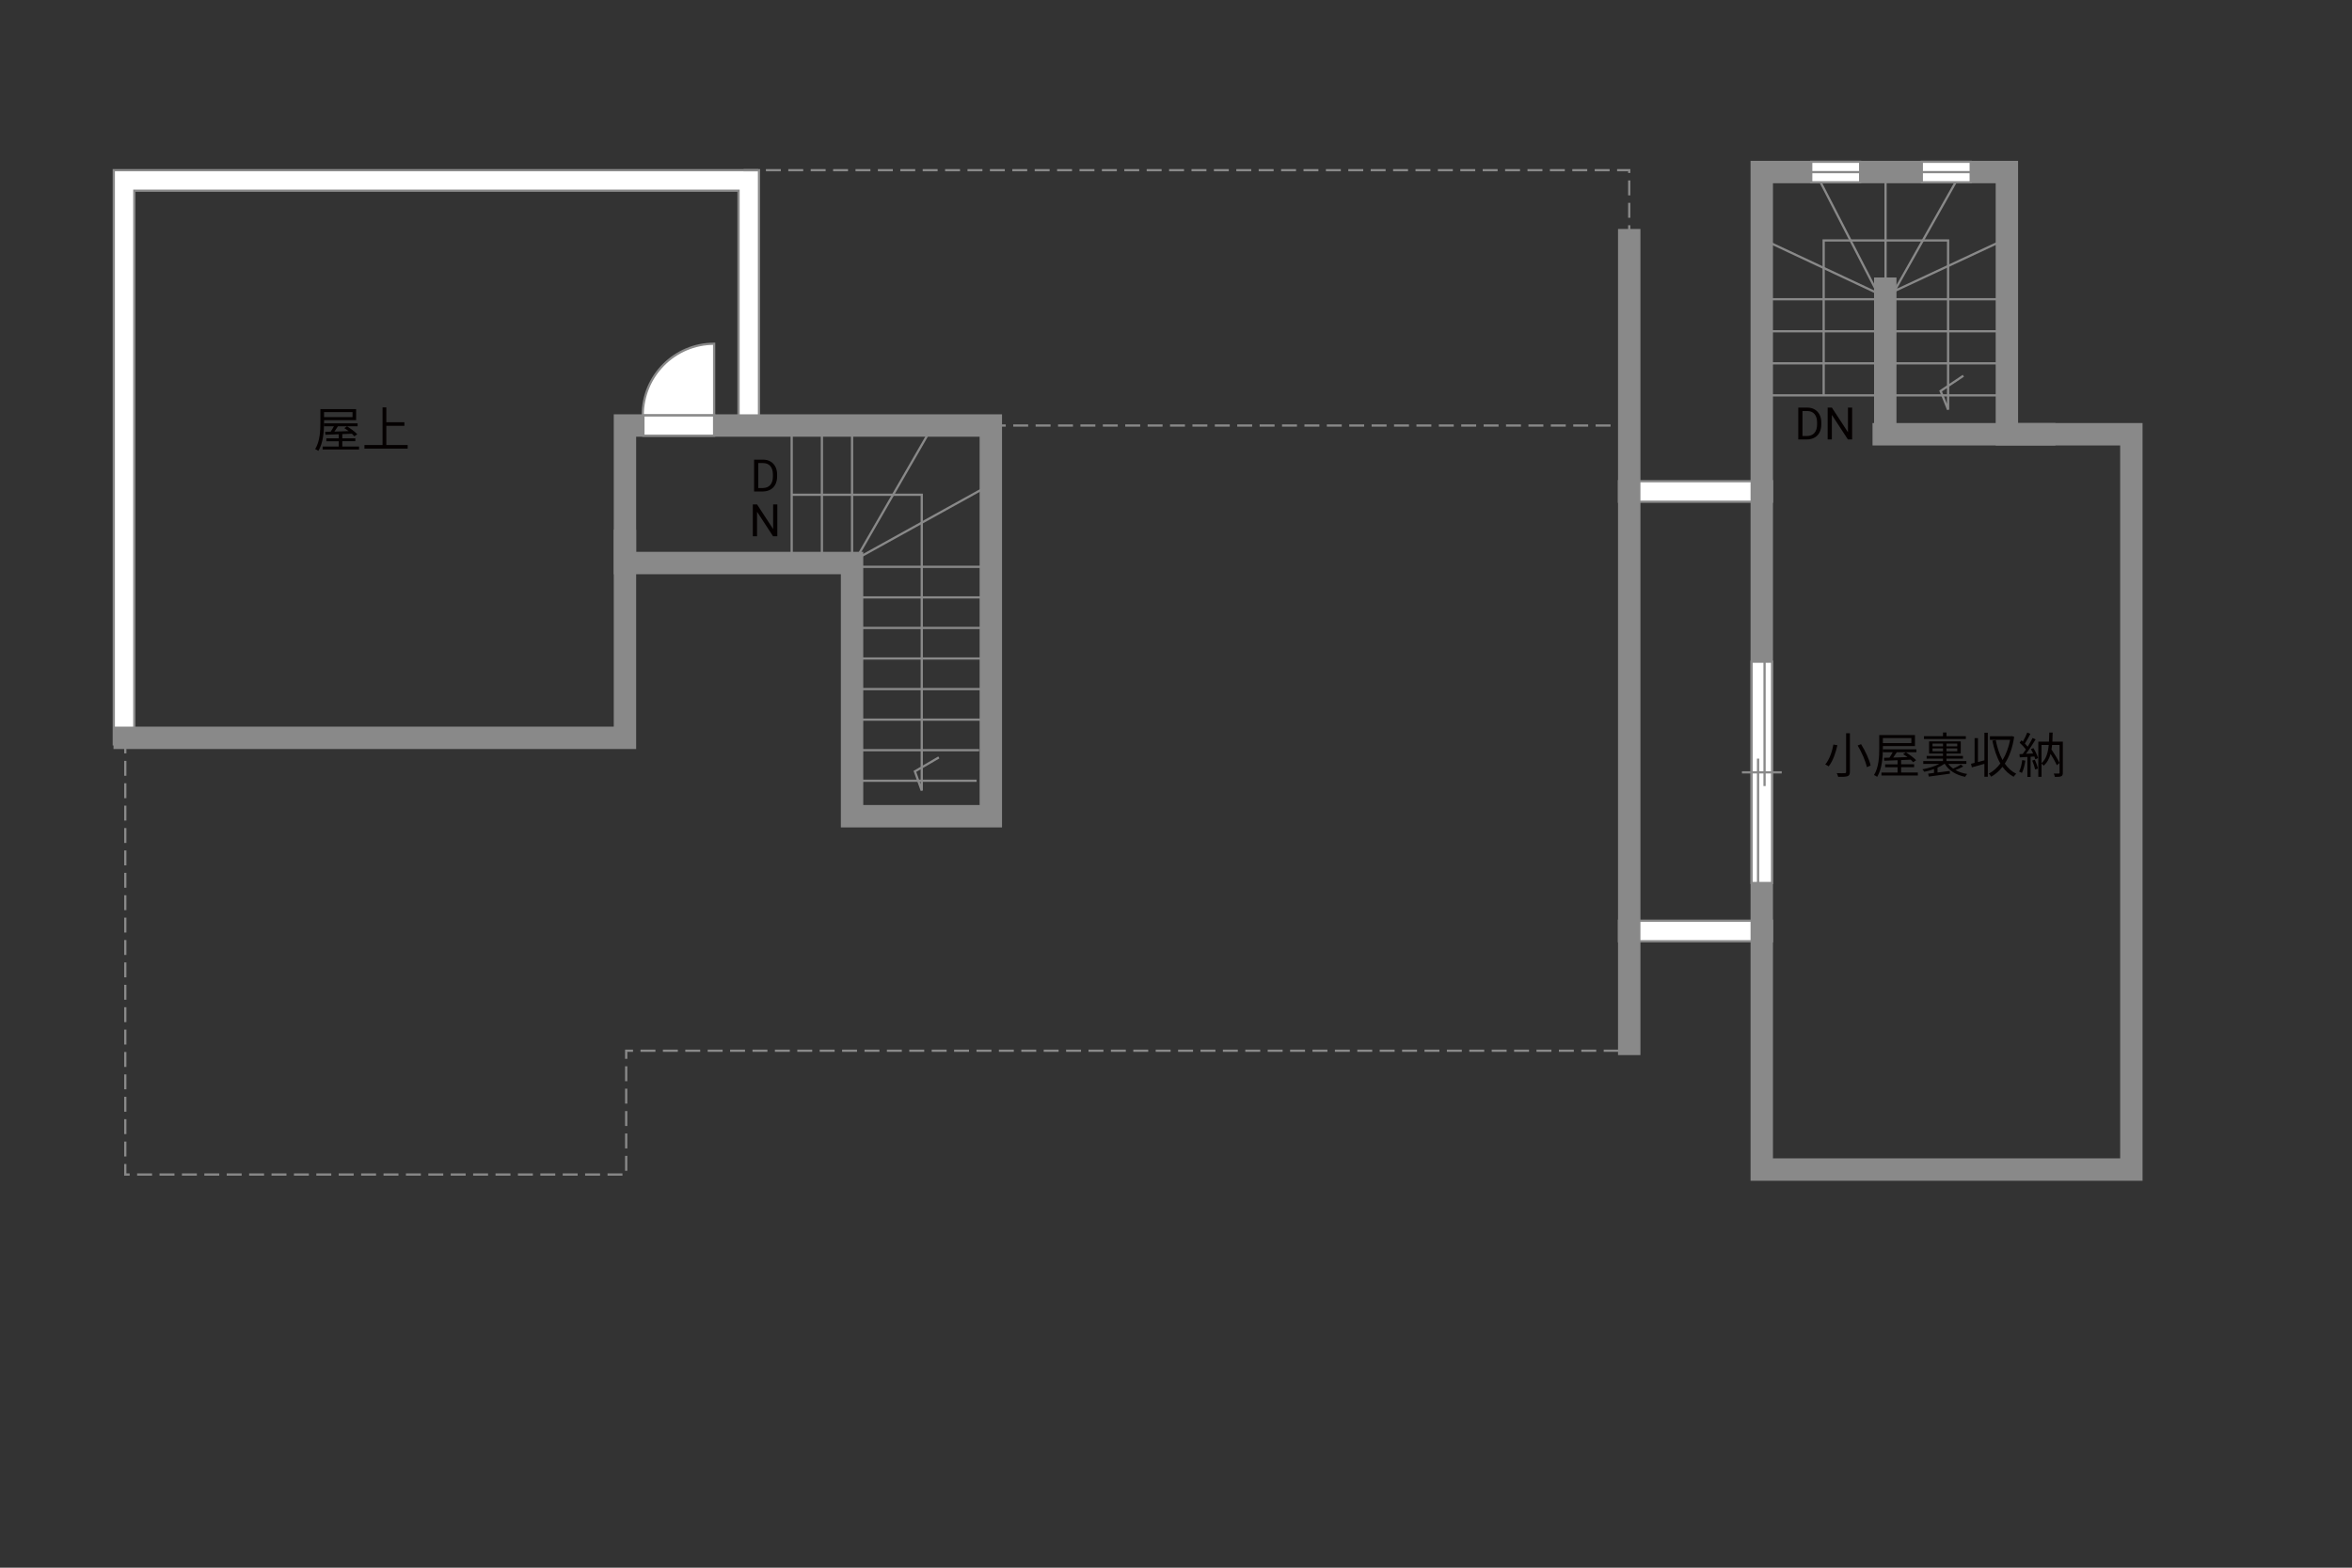 <?xml version="1.0" encoding="UTF-8"?><svg id="_文字" xmlns="http://www.w3.org/2000/svg" viewBox="0 0 630 420"><rect x="0" y="0" width="630" height="420" fill="#333333" stroke="none"/><defs><style>.cls-1{fill:#040000;}.cls-2{stroke-dasharray:0 0 4 2;}.cls-2,.cls-3,.cls-4{stroke-width:.6px;}.cls-2,.cls-3,.cls-4,.cls-5{stroke:#898989;}.cls-2,.cls-4,.cls-5{fill:none;}.cls-3{fill:#fff;}.cls-5{stroke-linecap:square;stroke-width:6px;}</style></defs><polyline class="cls-2" points="433.56 281.5 167.73 281.5 167.73 314.67 33.56 314.67 33.56 183.67"/><path class="cls-4" d="m471.9,105.92h64.58"/><path class="cls-4" d="m471.9,97.34h64.58"/><path class="cls-4" d="m471.9,88.75h64.58"/><path class="cls-4" d="m471.9,80.17h64.58"/><line class="cls-4" x1="505.06" y1="75.67" x2="505.06" y2="47.42"/><polyline class="cls-4" points="535.4 64.92 507.4 78 525.98 45"/><polyline class="cls-4" points="487.23 48 502.98 78.59 471.9 64"/><polyline class="cls-4" points="488.48 105.92 488.48 64.42 521.81 64.42 521.81 109.75 519.81 104.75 525.9 100.67"/><line class="cls-4" x1="228.23" y1="150.84" x2="228.23" y2="114"/><line class="cls-4" x1="220.15" y1="150.84" x2="220.15" y2="114"/><line class="cls-4" x1="212.06" y1="150.84" x2="212.06" y2="114"/><line class="cls-4" x1="230.71" y1="151.86" x2="266.4" y2="151.86"/><line class="cls-4" x1="230.02" y1="160.05" x2="265.71" y2="160.05"/><line class="cls-4" x1="229.34" y1="168.23" x2="265.02" y2="168.23"/><line class="cls-4" x1="228.65" y1="176.42" x2="264.34" y2="176.42"/><line class="cls-4" x1="227.96" y1="184.61" x2="263.65" y2="184.61"/><line class="cls-4" x1="227.27" y1="192.8" x2="262.96" y2="192.8"/><line class="cls-4" x1="226.59" y1="200.98" x2="262.27" y2="200.98"/><line class="cls-4" x1="225.9" y1="209.17" x2="261.59" y2="209.17"/><polyline class="cls-4" points="262.9 131.17 229.27 149.8 249.9 114"/><polyline class="cls-4" points="212.06 132.55 246.9 132.55 246.9 211.8 245.06 206.67 251.48 202.92"/><polygon class="cls-3" points="203.31 45.59 203.31 113.09 197.82 113.09 197.82 51.09 35.98 51.09 35.98 196.67 35.98 199.42 30.48 199.42 30.48 45.59 203.31 45.59 203.31 45.59"/><polygon class="cls-3" points="474.65 246.67 474.65 252.17 433.65 252.17 433.65 246.67 474.65 246.67 474.65 246.67"/><polygon class="cls-3" points="474.65 128.92 474.65 134.42 433.65 134.42 433.65 128.92 474.65 128.92 474.65 128.92"/><polygon class="cls-5" points="570.9 313.34 570.9 116.34 537.56 116.34 537.56 46.09 471.9 46.09 471.9 313.34 570.9 313.34"/><polygon class="cls-5" points="228.23 150.84 228.23 218.67 265.4 218.67 265.4 114 167.4 114 167.4 150.84 228.23 150.84"/><polyline class="cls-5" points="33.4 197.67 167.4 197.67 167.4 144.92"/><line class="cls-5" x1="436.4" y1="279.67" x2="436.4" y2="64.34"/><line class="cls-5" x1="547.56" y1="116.34" x2="504.57" y2="116.34"/><line class="cls-5" x1="504.98" y1="114" x2="504.98" y2="77.34"/><polyline class="cls-2" points="199.15 45.59 436.4 45.59 436.4 78.17"/><line class="cls-2" x1="265.4" y1="114" x2="432.4" y2="114"/><polygon class="cls-3" points="172.34 114 172.34 116.73 191.28 116.73 191.28 111.23 172.34 111.23 172.34 114"/><path class="cls-3" d="m172.16,111.23h19.13v-19.14c-10.56,0-19.13,8.57-19.13,19.14"/><polygon class="cls-3" points="514.77 46.11 514.77 48.84 527.87 48.84 527.87 43.34 514.77 43.34 514.77 46.11"/><line class="cls-4" x1="527.87" y1="46.11" x2="514.77" y2="46.11"/><polygon class="cls-3" points="485.15 46.11 485.15 48.84 498.25 48.84 498.25 43.34 485.15 43.34 485.15 46.11"/><line class="cls-4" x1="498.25" y1="46.11" x2="485.15" y2="46.11"/><polygon class="cls-3" points="471.9 177.27 469.17 177.27 469.17 236.57 474.67 236.57 474.67 177.27 471.9 177.27"/><line class="cls-4" x1="477.25" y1="206.92" x2="466.59" y2="206.92"/><line class="cls-4" x1="472.65" y1="210.59" x2="472.65" y2="177.27"/><line class="cls-4" x1="470.91" y1="236.57" x2="470.91" y2="203.24"/><path class="cls-1" d="m492.16,199.66c-.42,1.89-1.17,4.21-2.34,5.66-.23-.17-.65-.4-.91-.51,1.16-1.37,1.87-3.6,2.18-5.34l1.07.19Zm3.35-3.21v10.34c0,.71-.2,1-.65,1.17-.47.16-1.27.18-2.48.17-.07-.27-.25-.73-.4-1,.95.04,1.88.03,2.13.01.27,0,.38-.09.38-.35v-10.34h1.03Zm2.99,2.92c1.14,1.82,2.24,4.19,2.56,5.73l-1.01.43c-.31-1.53-1.35-3.95-2.46-5.81l.91-.35Z"/><path class="cls-1" d="m504.34,200.52c0,2.22-.2,5.45-1.53,7.61-.18-.16-.6-.39-.84-.49,1.29-2.08,1.4-5.02,1.4-7.11v-3.6h9.57v2.96h-8.59v.64Zm9.37,6.45v.79h-9.75v-.79h4.32v-1.42h-3.33v-.78h3.33v-1.1c-1.35.06-2.59.1-3.58.14l-.06-.79,1.47-.04c.29-.43.61-.95.87-1.44h-2.61v-.79h8.96v.79h-5.27c-.3.48-.64.99-.95,1.42,1.18-.04,2.51-.08,3.83-.13-.39-.29-.79-.57-1.17-.81l.73-.47c.96.6,2.17,1.48,2.74,2.13l-.78.53c-.17-.21-.4-.44-.66-.68l-2.57.1v1.13h3.48v.78h-3.48v1.42h4.49Zm-9.37-9.23v1.34h7.63v-1.34h-7.63Z"/><path class="cls-1" d="m520.8,204.65c-.51.36-1.13.71-1.82,1.01v1.3c1.04-.13,2.17-.27,3.28-.42l.04.74c-2.02.29-4.15.58-5.66.78l-.17-.79c.46-.05.99-.12,1.57-.19v-1.04c-.86.31-1.77.57-2.6.73-.12-.18-.34-.49-.52-.66,1.53-.26,3.31-.79,4.56-1.46h-4.32v-.75h5.28v-.65h-4.37v-.72h4.37v-.65h-3.72v-3.26h8.48v3.26h-3.82v.65h4.41v.72h-4.41v.65h5.33v.75h-4.86c.35.48.79.9,1.31,1.27.7-.31,1.57-.75,2.09-1.09l.62.53c-.64.35-1.42.69-2.09.95.9.51,1.96.86,3.15,1.05-.19.19-.44.53-.56.77-2.43-.51-4.37-1.68-5.45-3.48h-.13Zm5.76-6.66h-11.21v-.75h5.1v-1h.94v1h5.17v.75Zm-8.92,1.96h2.81v-.74h-2.81v.74Zm2.81,1.33v-.77h-2.81v.77h2.81Zm3.82-2.07h-2.89v.74h2.89v-.74Zm0,1.3h-2.89v.77h2.89v-.77Z"/><path class="cls-1" d="m531.53,196.3h.92v11.8h-.92v-3.46c-1.2.34-2.39.68-3.35.94l-.23-.96c.29-.07.61-.14.96-.23v-6.63h.9v6.4c.55-.14,1.13-.3,1.73-.46v-7.4Zm7.98,1.1c-.43,2.95-1.31,5.33-2.51,7.18.81,1.17,1.82,2.11,3.07,2.72-.22.17-.55.55-.7.81-1.2-.65-2.18-1.55-2.99-2.67-.88,1.13-1.91,2.02-3.03,2.65-.14-.23-.42-.64-.66-.81,1.14-.6,2.21-1.53,3.12-2.74-.99-1.69-1.66-3.77-2.15-6.11l.91-.17c.39,2.01.99,3.85,1.83,5.37.92-1.5,1.62-3.33,2.03-5.43h-5.41v-.95h5.68l.17-.05.64.21Z"/><path class="cls-1" d="m542.5,203.78c-.18,1.22-.49,2.47-.92,3.3-.16-.12-.55-.3-.75-.36.43-.79.7-1.95.84-3.09l.83.16Zm2.18-3.33c.53.83,1.05,1.95,1.22,2.65l-.73.33c-.05-.22-.13-.48-.23-.75l-1.03.06v5.41h-.86v-5.36c-.74.04-1.44.08-2.04.12l-.08-.86.86-.04c.27-.35.57-.77.86-1.2-.4-.57-1.08-1.3-1.68-1.83l.49-.64c.13.1.25.22.38.34.44-.73.9-1.7,1.17-2.42l.84.34c-.44.86-.99,1.88-1.47,2.61.29.29.55.58.75.84.51-.81.97-1.64,1.31-2.33l.82.36c-.74,1.24-1.73,2.76-2.59,3.87l1.92-.08c-.18-.4-.39-.82-.61-1.17l.68-.27Zm.36,3.08c.35.74.7,1.73.83,2.37l-.74.25c-.13-.65-.46-1.62-.79-2.38l.7-.23Zm7.5,3.5c0,.51-.1.79-.43.94-.35.16-.9.17-1.7.17-.04-.25-.17-.66-.3-.9.6.03,1.16.01,1.34.01.17,0,.22-.05.22-.23v-7.44h-2c-.04.42-.09.82-.16,1.22.81,1.18,1.7,2.65,2.15,3.6l-.71.61c-.36-.81-1.03-1.99-1.69-3.04-.35,1.29-.92,2.37-1.86,3.16-.12-.17-.35-.42-.56-.56v3.54h-.86v-9.42h2.86c.05-.78.06-1.59.08-2.43h.91c-.01.85-.04,1.65-.09,2.43h2.81v8.35Zm-5.71-2.57c1.26-1.09,1.74-2.82,1.94-4.88h-1.94v4.88Z"/><path class="cls-1" d="m481.68,117.73v-8.53h2.41c.74,0,1.4.16,1.97.49s1.01.79,1.32,1.4.47,1.3.47,2.09v.54c0,.8-.16,1.51-.47,2.12s-.75,1.07-1.33,1.39-1.25.49-2.01.5h-2.36Zm1.12-7.61v6.69h1.18c.87,0,1.54-.27,2.02-.81.48-.54.72-1.31.72-2.3v-.5c0-.97-.23-1.72-.68-2.26-.46-.54-1.1-.81-1.94-.82h-1.31Z"/><path class="cls-1" d="m496.1,117.73h-1.13l-4.29-6.57v6.57h-1.13v-8.53h1.13l4.31,6.6v-6.6h1.12v8.53Z"/><path class="cls-1" d="m201.99,131.67v-8.53h2.41c.74,0,1.4.16,1.97.49s1.01.79,1.32,1.4.47,1.3.47,2.09v.54c0,.8-.16,1.51-.47,2.12s-.75,1.07-1.33,1.39-1.25.49-2.01.5h-2.36Zm1.12-7.61v6.69h1.18c.87,0,1.54-.27,2.02-.81.48-.54.72-1.31.72-2.3v-.5c0-.97-.23-1.72-.68-2.26-.46-.54-1.1-.81-1.94-.82h-1.31Z"/><path class="cls-1" d="m208.2,143.67h-1.13l-4.29-6.57v6.57h-1.13v-8.53h1.13l4.31,6.6v-6.6h1.12v8.53Z"/><path class="cls-1" d="m86.8,113.19c0,2.22-.2,5.45-1.53,7.61-.18-.16-.6-.39-.85-.49,1.29-2.08,1.4-5.02,1.4-7.11v-3.6h9.57v2.96h-8.59v.64Zm9.37,6.45v.79h-9.75v-.79h4.32v-1.42h-3.33v-.78h3.33v-1.1c-1.35.06-2.59.1-3.58.14l-.06-.79,1.47-.04c.29-.43.61-.95.87-1.44h-2.61v-.79h8.96v.79h-5.27c-.3.48-.64.99-.95,1.42,1.18-.04,2.51-.08,3.83-.13-.39-.29-.79-.57-1.17-.81l.73-.47c.96.6,2.17,1.48,2.74,2.13l-.78.53c-.17-.21-.4-.44-.66-.68l-2.57.1v1.13h3.48v.78h-3.48v1.42h4.49Zm-9.37-9.23v1.34h7.63v-1.34h-7.63Z"/><path class="cls-1" d="m109.2,119.23v.96h-11.58v-.96h4.85v-10.09h1.01v3.98h4.84v.96h-4.84v5.15h5.72Z"/></svg>
